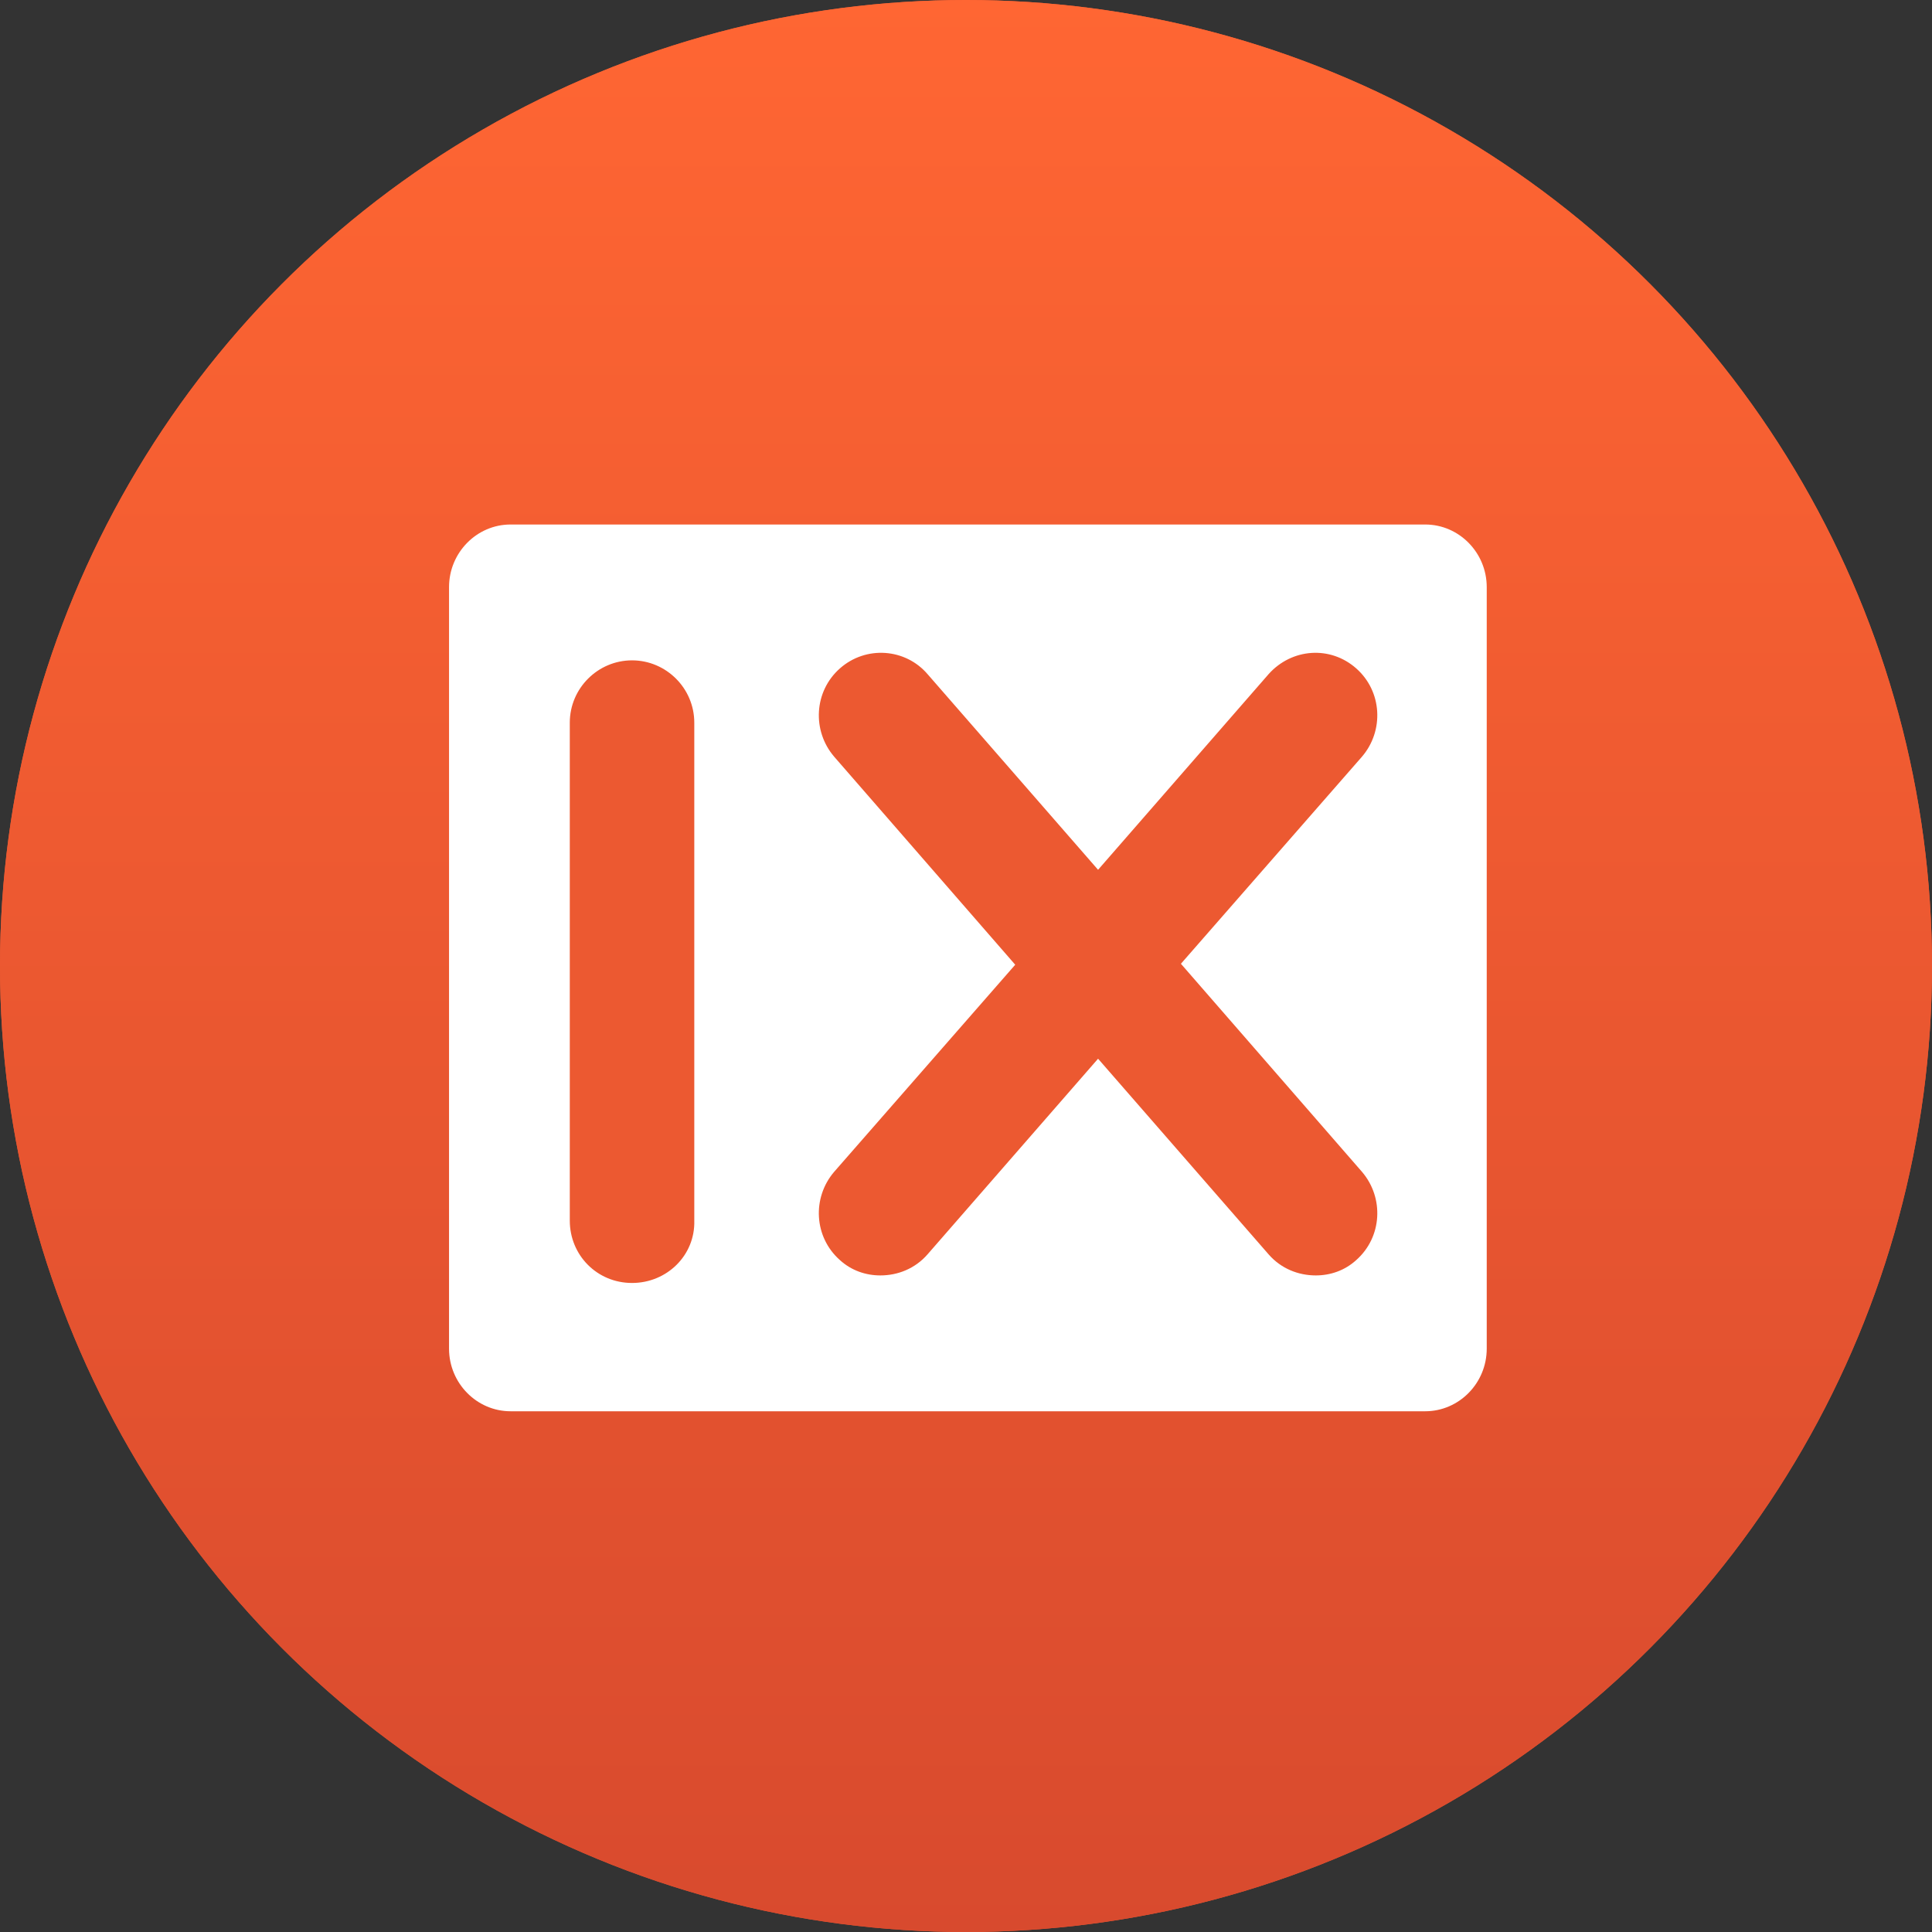 <svg xmlns="http://www.w3.org/2000/svg" width="512" height="512" viewBox="0 0 512 512">
  <rect x="0" y="0" width="512" height="512" fill="#333333" stroke="none"/>
  <defs>
    <linearGradient id="a" x1="50%" x2="50%" y1="100%" y2="0%">
      <stop stop-color="#D84A2E" offset="0%"/>
      <stop stop-color="#FF6633" offset="100%"/>
    </linearGradient>
  </defs>
  <g fill="none" fill-rule="evenodd">
    <circle cx="256" cy="256" r="256" fill="#EC5931"/>
    <circle cx="256" cy="256" r="256" fill="url(#a)"/>
    <g fill-rule="nonzero" transform="translate(119 139)">
      <path fill="#FFFFFF" d="M275,218.397 C275,227.592 267.616,235 258.704,235 L16.296,235 C7.384,235 0,227.592 0,218.397 L0,16.603 C0,7.408 7.384,0 16.296,0 L258.704,0 C267.616,0 275,7.408 275,16.603 L275,218.397 Z"/>
      <path fill="#EC5931" d="M48.497 201C39.217 201 32 193.627 32 184.475L32 52.525C32 43.373 39.475 36 48.497 36 57.518 36 64.994 43.373 64.994 52.525L64.994 184.475C65.251 193.627 57.776 201 48.497 201zM193.955 116.408L241.949 61.516C247.82 54.654 247.31 44.235 240.417 38.136 233.524 32.036 223.313 32.799 217.186 39.66L172 91.503 126.814 39.66C120.943 32.799 110.476 32.036 103.583 38.136 96.69 44.235 96.18 54.654 102.051 61.516L150.045 116.662 102.051 171.554C96.18 178.415 96.69 188.835 103.583 194.934 106.647 197.729 110.476 199 114.305 199 118.9 199 123.495 197.221 126.814 193.409L172 141.567 217.186 193.409C220.505 197.221 225.1 199 229.695 199 233.524 199 237.353 197.729 240.417 194.934 247.31 188.835 247.82 178.415 241.949 171.554L193.955 116.408z"/>
    </g>
  </g>
</svg>

